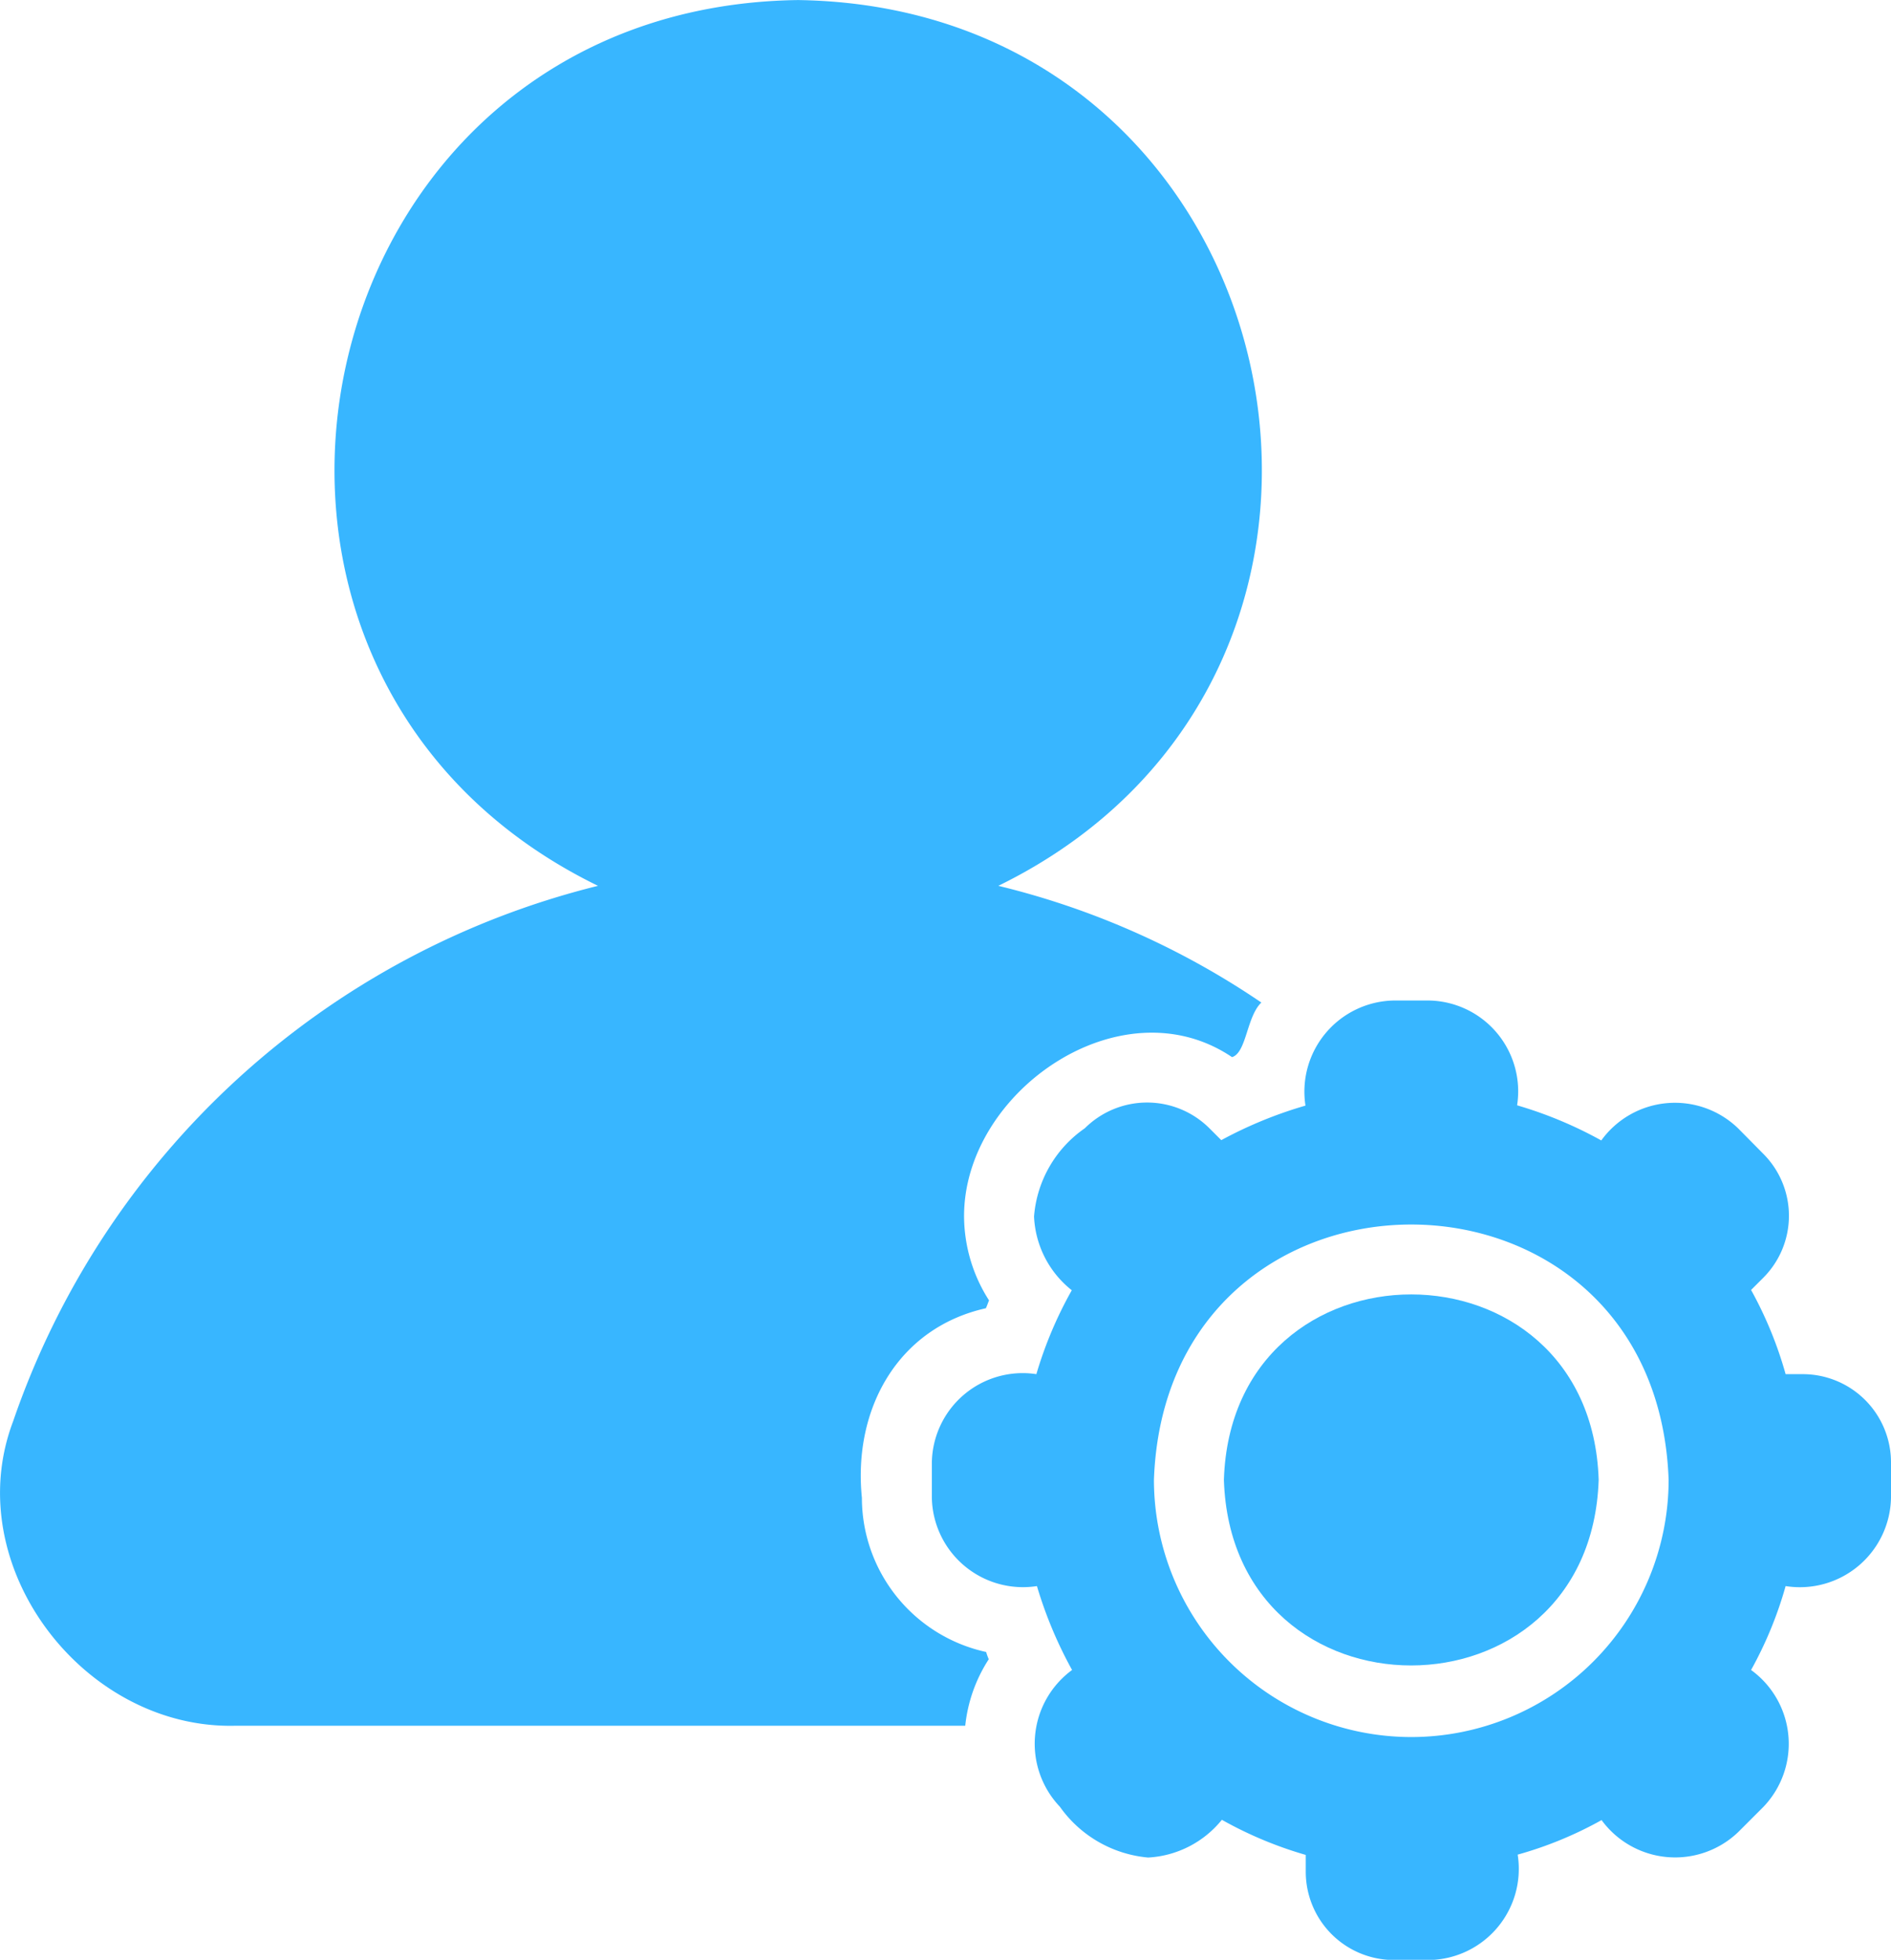 <?xml version="1.0" encoding="UTF-8" standalone="no"?>
<svg
   xmlns:dc="http://purl.org/dc/elements/1.1/"
   xmlns:cc="http://creativecommons.org/ns#"
   xmlns:rdf="http://www.w3.org/1999/02/22-rdf-syntax-ns#"
   xmlns:svg="http://www.w3.org/2000/svg"
   xmlns="http://www.w3.org/2000/svg"
   xmlns:sodipodi="http://sodipodi.sourceforge.net/DTD/sodipodi-0.dtd"
   xmlns:inkscape="http://www.inkscape.org/namespaces/inkscape"
   id="glipy"
   height="54"
   viewBox="0 0 6.514 6.75"
   width="52.109"
   version="1.1"
   sodipodi:docname="ico-profile.svg"
   inkscape:version="1.0.2-2 (e86c870879, 2021-01-15)">
  <defs
     id="defs11" />
  <sodipodi:namedview
     pagecolor="#ffffff"
     bordercolor="#666666"
     borderopacity="1"
     objecttolerance="10"
     gridtolerance="10"
     guidetolerance="10"
     inkscape:pageopacity="0"
     inkscape:pageshadow="2"
     inkscape:window-width="1280"
     inkscape:window-height="1001"
     id="namedview9"
     showgrid="false"
     inkscape:zoom="0.63339255"
     inkscape:cx="216.15716"
     inkscape:cy="224"
     inkscape:window-x="-8"
     inkscape:window-y="-8"
     inkscape:window-maximized="1"
     inkscape:current-layer="glipy" />
  <path
     d="m 2.969,5.159 c -0.031,-0.305 0.123,-0.585 0.427,-0.653 0.004,-0.008 0.007,-0.018 0.011,-0.027 a 0.54,0.54 0 0 1 -0.086,-0.286 C 3.317,3.761 3.862,3.383 4.244,3.641 4.294,3.626 4.294,3.502 4.345,3.453 A 2.77,2.77 0 0 0 3.439,3.051 C 4.958,2.307 4.464,0.025 2.749,0 1.034,0.023 0.542,2.311 2.06,3.051 A 2.855,2.855 0 0 0 0.045,4.896 C -0.143,5.393 0.288,5.958 0.812,5.944 H 3.325 A 0.52,0.52 0 0 1 3.406,5.715 0.201,0.201 0 0 1 3.397,5.69 0.544,0.544 0 0 1 2.969,5.159 Z"
     id="path2"
     style="fill:#38b6ff;fill-opacity:1;stroke-width:1" />
  <path
     d="M 6.21,4.733 H 6.151 A 1.353,1.353 0 0 0 6.032,4.443 l 0.041,-0.041 a 0.302,0.302 0 0 0 0,-0.429 l -0.086,-0.087 A 0.313,0.313 0 0 0 5.516,3.928 1.415,1.415 0 0 0 5.226,3.807 0.313,0.313 0 0 0 4.923,3.446 H 4.801 A 0.314,0.314 0 0 0 4.497,3.808 1.458,1.458 0 0 0 4.207,3.927 L 4.166,3.886 a 0.304,0.304 0 0 0 -0.429,0 A 0.408,0.408 0 0 0 3.562,4.19 0.343,0.343 0 0 0 3.692,4.444 1.388,1.388 0 0 0 3.57,4.733 0.313,0.313 0 0 0 3.21,5.037 v 0.122 a 0.314,0.314 0 0 0 0.362,0.304 1.453,1.453 0 0 0 0.121,0.289 0.315,0.315 0 0 0 -0.042,0.471 0.418,0.418 0 0 0 0.304,0.175 0.351,0.351 0 0 0 0.254,-0.13 1.357,1.357 0 0 0 0.289,0.121 v 0.058 a 0.304,0.304 0 0 0 0.304,0.304 h 0.122 a 0.314,0.314 0 0 0 0.304,-0.363 1.318,1.318 0 0 0 0.289,-0.119 0.314,0.314 0 0 0 0.471,0.041 l 0.086,-0.086 A 0.314,0.314 0 0 0 6.032,5.752 1.343,1.343 0 0 0 6.151,5.463 0.314,0.314 0 0 0 6.514,5.159 V 5.037 A 0.304,0.304 0 0 0 6.21,4.733 Z M 4.861,5.983 A 0.887,0.887 0 0 1 3.975,5.097 c 0.042,-1.173 1.731,-1.172 1.773,1.45e-5 A 0.887,0.887 0 0 1 4.861,5.983 Z"
     id="path4"
     style="fill:#38b6ff;fill-opacity:1;stroke-width:1" />
  <path
     d="m 4.216,5.097 c 0.027,0.853 1.263,0.852 1.291,1.44e-5 C 5.48,4.246 4.243,4.245 4.216,5.097 Z"
     id="path6"
     style="fill:#38b6ff;fill-opacity:1;stroke-width:1" />
</svg>
